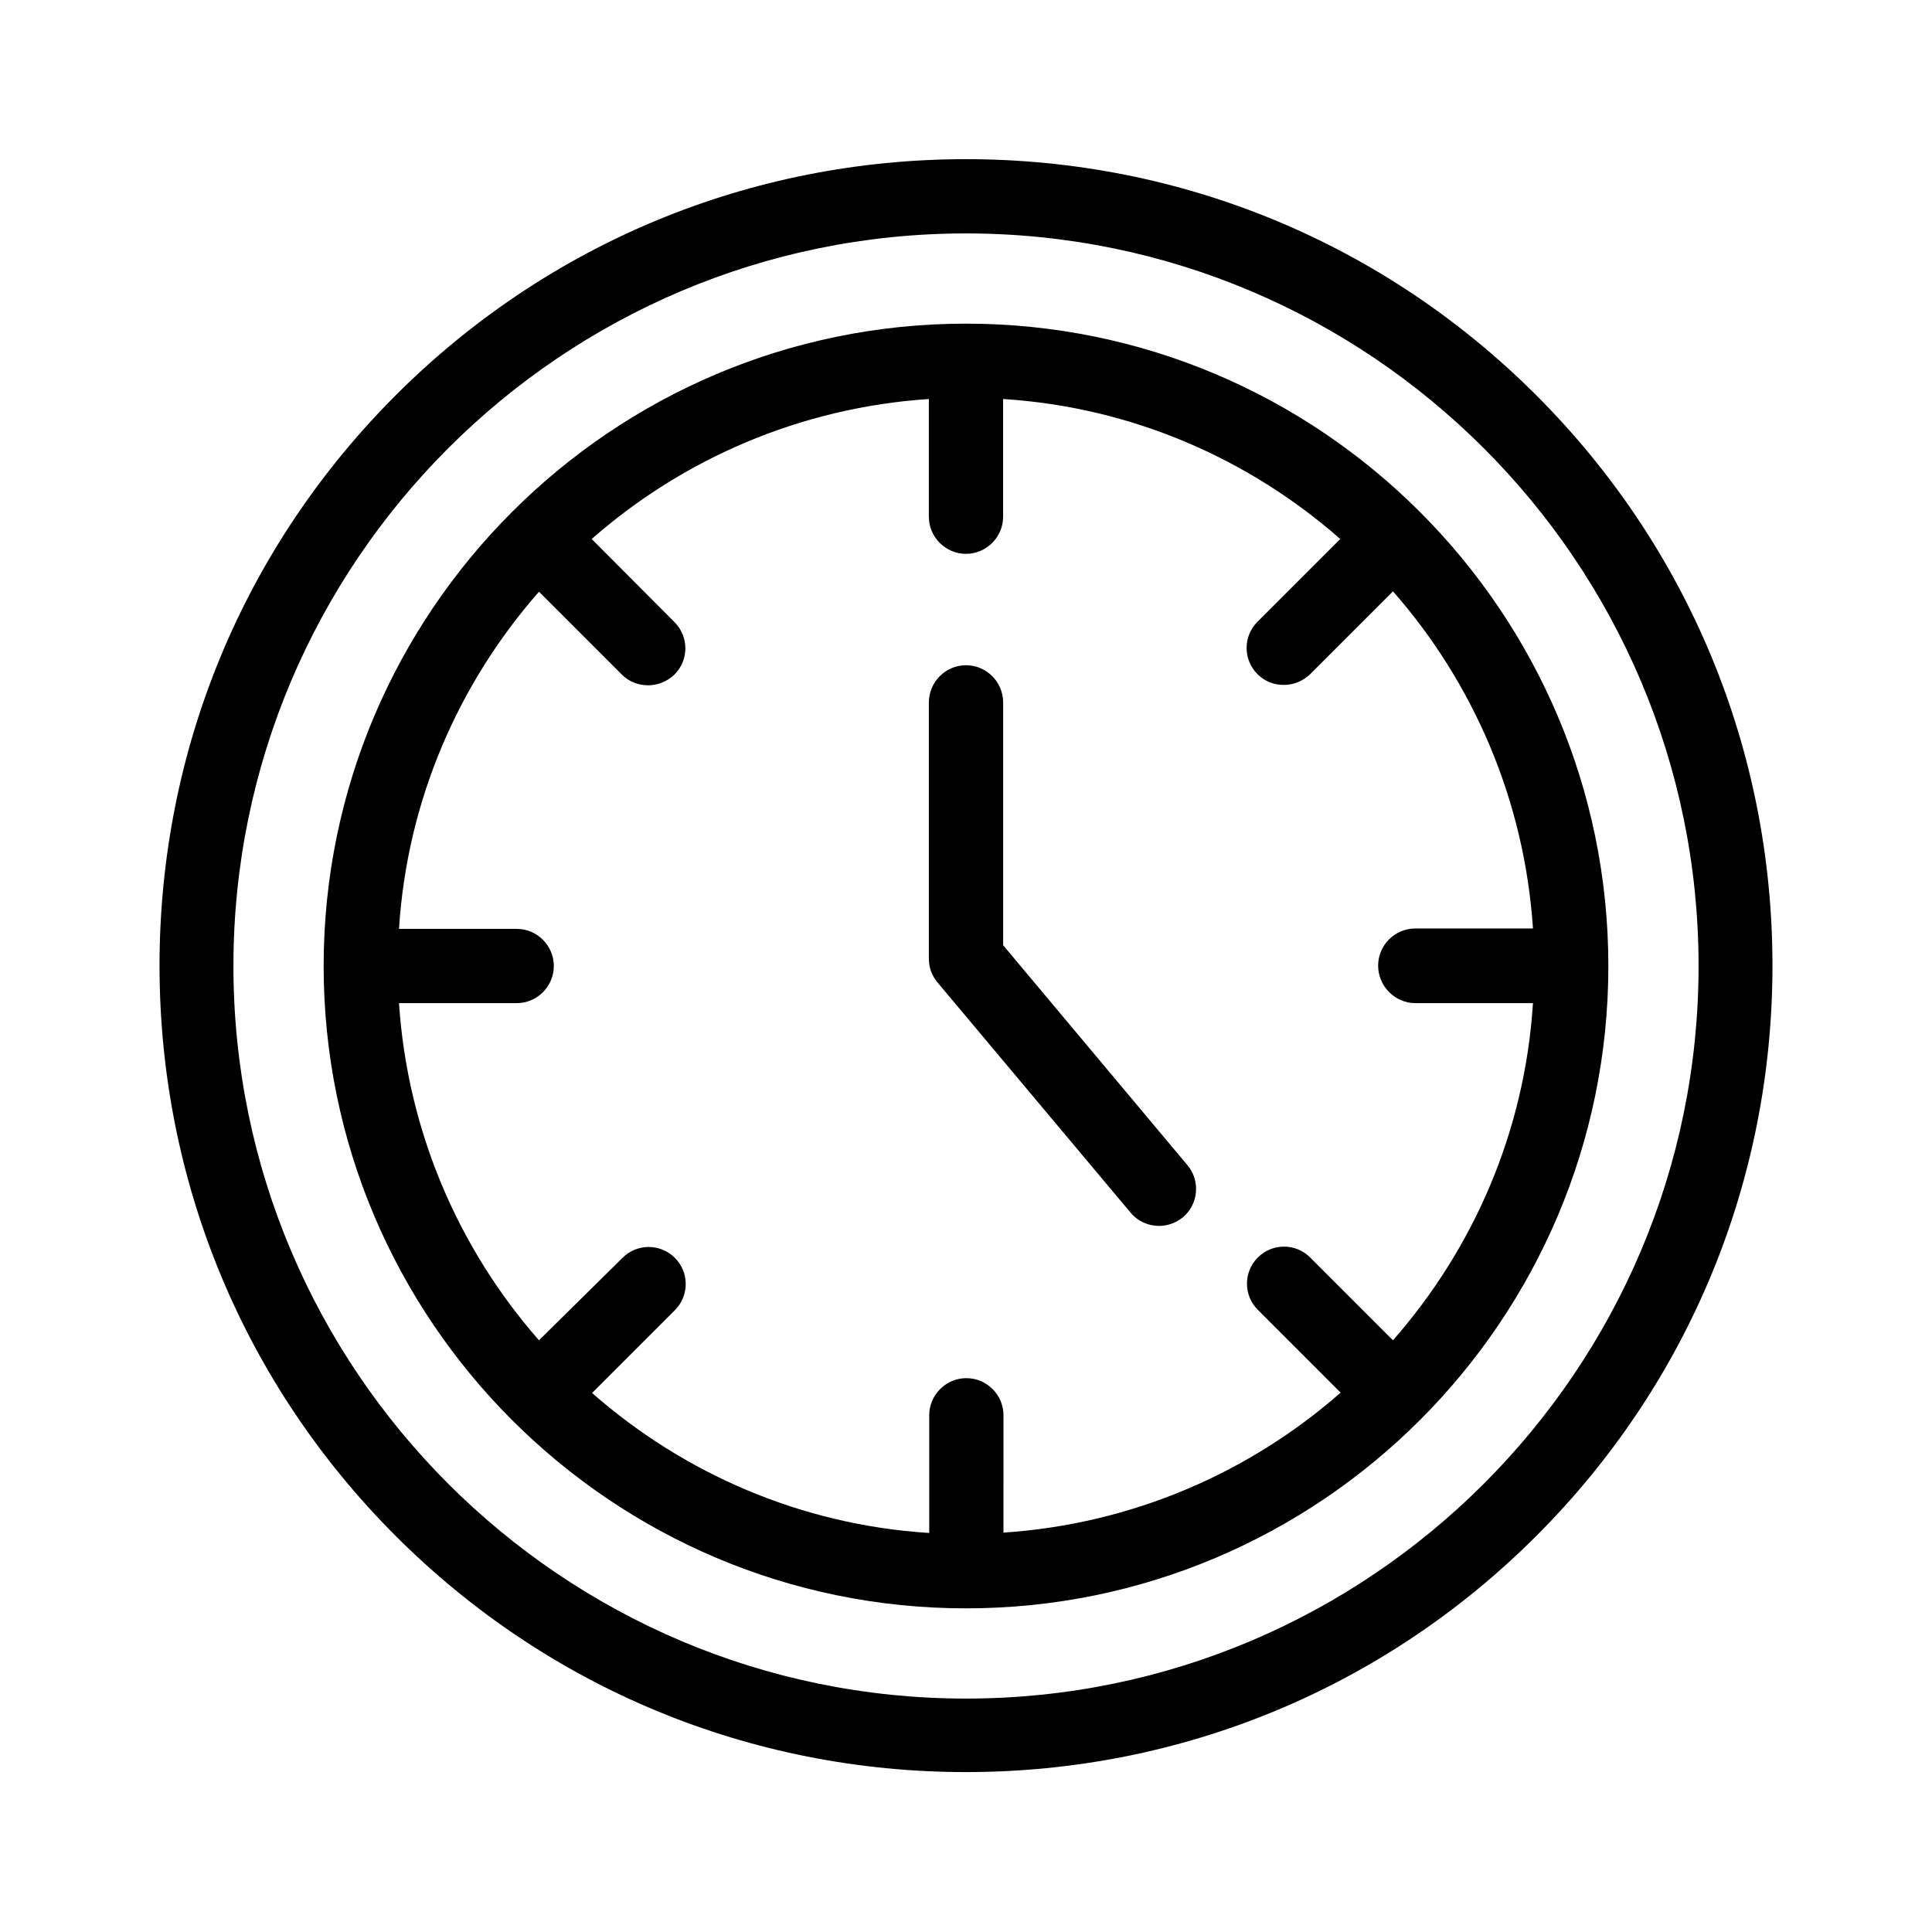 <?xml version="1.0" encoding="UTF-8"?>
<!-- The Best Svg Icon site in the world: iconSvg.co, Visit us! https://iconsvg.co -->
<svg fill="#000000" width="800px" height="800px" version="1.1" viewBox="144 144 512 512" xmlns="http://www.w3.org/2000/svg">
 <g>
  <path d="m400 229.77c-93.875 0-170.23 76.359-170.23 170.23s76.359 170.23 170.23 170.23 170.23-76.359 170.23-170.23c-0.004-93.875-76.363-170.23-170.23-170.23zm119.06 180.07h31.191c-2.164 34.145-15.844 65.141-37.098 89.348l-21.941-21.941c-3.836-3.836-10.035-3.836-13.875 0-3.836 3.836-3.836 10.035 0 13.875l21.941 21.941c-24.207 21.254-55.301 34.832-89.348 37.098l0.004-31.098c0-5.41-4.43-9.84-9.84-9.84s-9.84 4.43-9.84 9.84v31.191c-34.145-2.164-65.141-15.844-89.348-37.098l21.941-21.941c3.836-3.836 3.836-10.035 0-13.875-3.836-3.836-10.035-3.836-13.875 0l-22.137 21.848c-21.254-24.207-34.832-55.301-37.098-89.348h31.191c5.41 0 9.84-4.43 9.84-9.84s-4.43-9.84-9.84-9.84h-31.191c2.164-34.145 15.844-65.141 37.098-89.348l21.941 21.941c1.969 1.969 4.43 2.856 6.988 2.856 2.559 0 5.019-0.984 6.988-2.856 3.836-3.836 3.836-10.035 0-13.875l-21.945-22.039c24.207-21.254 55.301-34.832 89.348-37.098v31.191c0 5.41 4.43 9.84 9.84 9.84s9.84-4.43 9.84-9.84v-31.191c34.145 2.164 65.141 15.844 89.348 37.098l-21.941 21.941c-3.836 3.836-3.836 10.035 0 13.875 1.969 1.969 4.43 2.856 6.988 2.856s5.019-0.984 6.988-2.856l21.941-21.941c21.254 24.207 34.832 55.301 37.098 89.348l-31.199-0.004c-5.41 0-9.84 4.43-9.84 9.84 0 5.414 4.43 9.941 9.84 9.941z"/>
  <path d="m409.84 394.49v-64.355c0-5.41-4.43-9.84-9.84-9.84s-9.84 4.43-9.84 9.84v67.895c0 2.363 0.789 4.527 2.262 6.297l51.168 61.008c1.969 2.363 4.723 3.543 7.578 3.543 2.262 0 4.43-0.789 6.297-2.262 4.133-3.445 4.723-9.742 1.18-13.875z"/>
  <path d="m400 186.18c-57.07 0-110.8 22.238-151.14 62.582-40.344 40.344-62.582 94.07-62.582 151.14 0 57.07 22.238 110.8 62.582 151.14 40.344 40.34 94.07 62.578 151.14 62.578 57.07 0 110.8-22.238 151.14-62.582 40.344-40.344 62.582-94.07 62.582-151.14 0-57.07-22.238-110.8-62.582-151.14-40.348-40.34-94.074-62.578-151.14-62.578zm0 407.96c-107.06 0-194.14-87.086-194.14-194.14s87.082-194.14 194.14-194.14c107.06 0 194.14 87.082 194.14 194.14 0 107.06-87.082 194.14-194.14 194.14z"/>
 </g>
</svg>